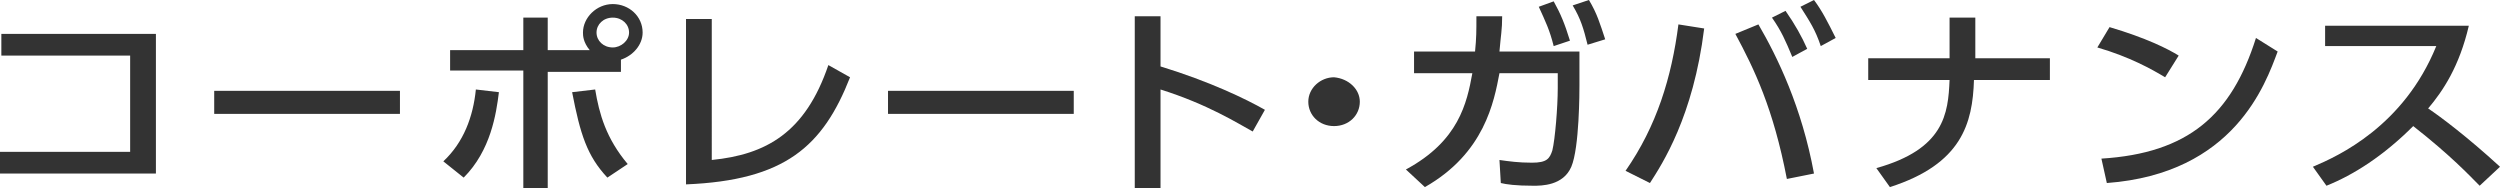 <?xml version="1.0" encoding="utf-8"?>
<!-- Generator: Adobe Illustrator 19.1.0, SVG Export Plug-In . SVG Version: 6.00 Build 0)  -->
<svg version="1.1" id="レイヤー_1" xmlns="http://www.w3.org/2000/svg" xmlns:xlink="http://www.w3.org/1999/xlink" x="0px"
	 y="0px" width="184.4px" height="13.9px" viewBox="0 0 184.4 13.9" style="enable-background:new 0 0 184.4 13.9;"
	 xml:space="preserve">
<style type="text/css">
	.st0{fill:#333333;}
</style>
<g>
	<path class="st0" d="M11.5,2.5v10.3H0v-1.6h9.6V4.1H0.1V2.5H11.5z"/>
	<path class="st0" d="M29.5,6.7v1.7H15.8V6.7H29.5z"/>
	<path class="st0" d="M32.7,11.9c1.5-1.4,2.2-3.3,2.4-5.3l1.7,0.2c-0.2,1.6-0.6,4.3-2.6,6.3L32.7,11.9z M43.5,3.7
		C43,3.1,43,2.6,43,2.4c0-1.1,1-2.1,2.2-2.1c1.2,0,2.2,0.9,2.2,2.1c0,0.9-0.7,1.7-1.6,2v0.9h-5.4v8.6h-1.8V5.2h-5.4V3.7h5.4V1.3h1.8
		v2.4H43.5z M43.9,6.6c0.3,1.8,0.8,3.6,2.4,5.5l-1.5,1c-1.5-1.6-2-3.2-2.6-6.3L43.9,6.6z M44,2.4c0,0.6,0.5,1.1,1.2,1.1
		c0.6,0,1.2-0.5,1.2-1.1c0-0.6-0.5-1.1-1.2-1.1S44,1.8,44,2.4z"/>
	<path class="st0" d="M52.5,11.8c4-0.4,6.9-2,8.6-7l1.6,0.9c-2,5.1-4.8,7.6-12.1,7.9V1.4h1.9V11.8z"/>
	<path class="st0" d="M79.2,6.7v1.7H65.5V6.7H79.2z"/>
	<path class="st0" d="M92.4,9.7c-1.1-0.6-3.3-2-6.8-3.1v7.3h-1.9V1.2h1.9v3.7c3.6,1.1,6.3,2.4,7.7,3.2L92.4,9.7z"/>
	<path class="st0" d="M100.3,7.5c0,1-0.8,1.8-1.9,1.8c-1.1,0-1.9-0.8-1.9-1.8c0-1,0.9-1.8,1.9-1.8C99.5,5.8,100.3,6.6,100.3,7.5z"/>
	<path class="st0" d="M103.7,12.5c3.9-2.1,4.5-4.9,4.9-7.1h-4.3V3.8h4.5c0.1-1,0.1-1.5,0.1-2.6l1.9,0c0,1-0.1,1.4-0.2,2.6h5.9v2.5
		c0,0.4,0,4.6-0.6,6c-0.6,1.4-2.2,1.4-2.8,1.4c-1.3,0-2-0.1-2.4-0.2l-0.1-1.7c0.7,0.1,1.4,0.2,2.4,0.2c1.1,0,1.3-0.3,1.5-0.9
		c0.2-0.8,0.4-3.2,0.4-4.6V5.4h-4.3c-0.4,2.1-1.1,5.9-5.5,8.4L103.7,12.5z M114.6,0.1c0.5,0.9,0.8,1.6,1.2,2.9l-1.2,0.4
		c-0.3-1.2-0.6-1.8-1.1-2.9L114.6,0.1z M117.2,0c0.6,1,0.8,1.7,1.2,2.9l-1.3,0.4c-0.3-1.2-0.5-1.9-1.1-2.9L117.2,0z"/>
	<path class="st0" d="M125.7,2.1c-0.8,6.5-3.1,10-4,11.4l-1.8-0.9c2.3-3.3,3.4-6.9,3.9-10.8L125.7,2.1z M131.8,13.2
		c-1-5.2-2.4-8.1-3.8-10.7l1.7-0.7c1.4,2.4,3.2,6.1,4.1,11L131.8,13.2z M131.7,0.8c0.7,1,1.2,1.9,1.6,2.8l-1.1,0.6
		c-0.5-1.2-0.8-1.9-1.5-2.9L131.7,0.8z M133.8,0c0.6,0.8,1,1.6,1.6,2.8l-1.1,0.6c-0.4-1.2-0.8-1.8-1.5-2.9L133.8,0z"/>
	<path class="st0" d="M151.2,4.3v1.6h-5.6c-0.1,3.2-0.9,6.2-6.2,7.9l-1-1.4c5-1.4,5.3-4,5.4-6.5h-6V4.3h6v-3h1.9v3H151.2z"/>
	<path class="st0" d="M159.7,5.7c-1-0.6-2.6-1.5-5-2.2l0.9-1.5c2.7,0.8,4.3,1.6,5.1,2.1L159.7,5.7z M155,11.7
		c6.4-0.4,9.6-3.2,11.4-8.9l1.6,1c-0.9,2.4-3.2,9-12.6,9.7L155,11.7z"/>
	<path class="st0" d="M182.1,1.9c-0.7,3-1.9,4.8-3,6.1c0.9,0.6,2.9,2.1,5.3,4.3l-1.5,1.4c-0.8-0.8-2.1-2.2-4.9-4.4
		c-2.2,2.2-4.4,3.6-6.4,4.4l-1-1.4c1.9-0.8,6.7-3,9.1-8.9h-8.2V1.9H182.1z"/>
</g>
</svg>
